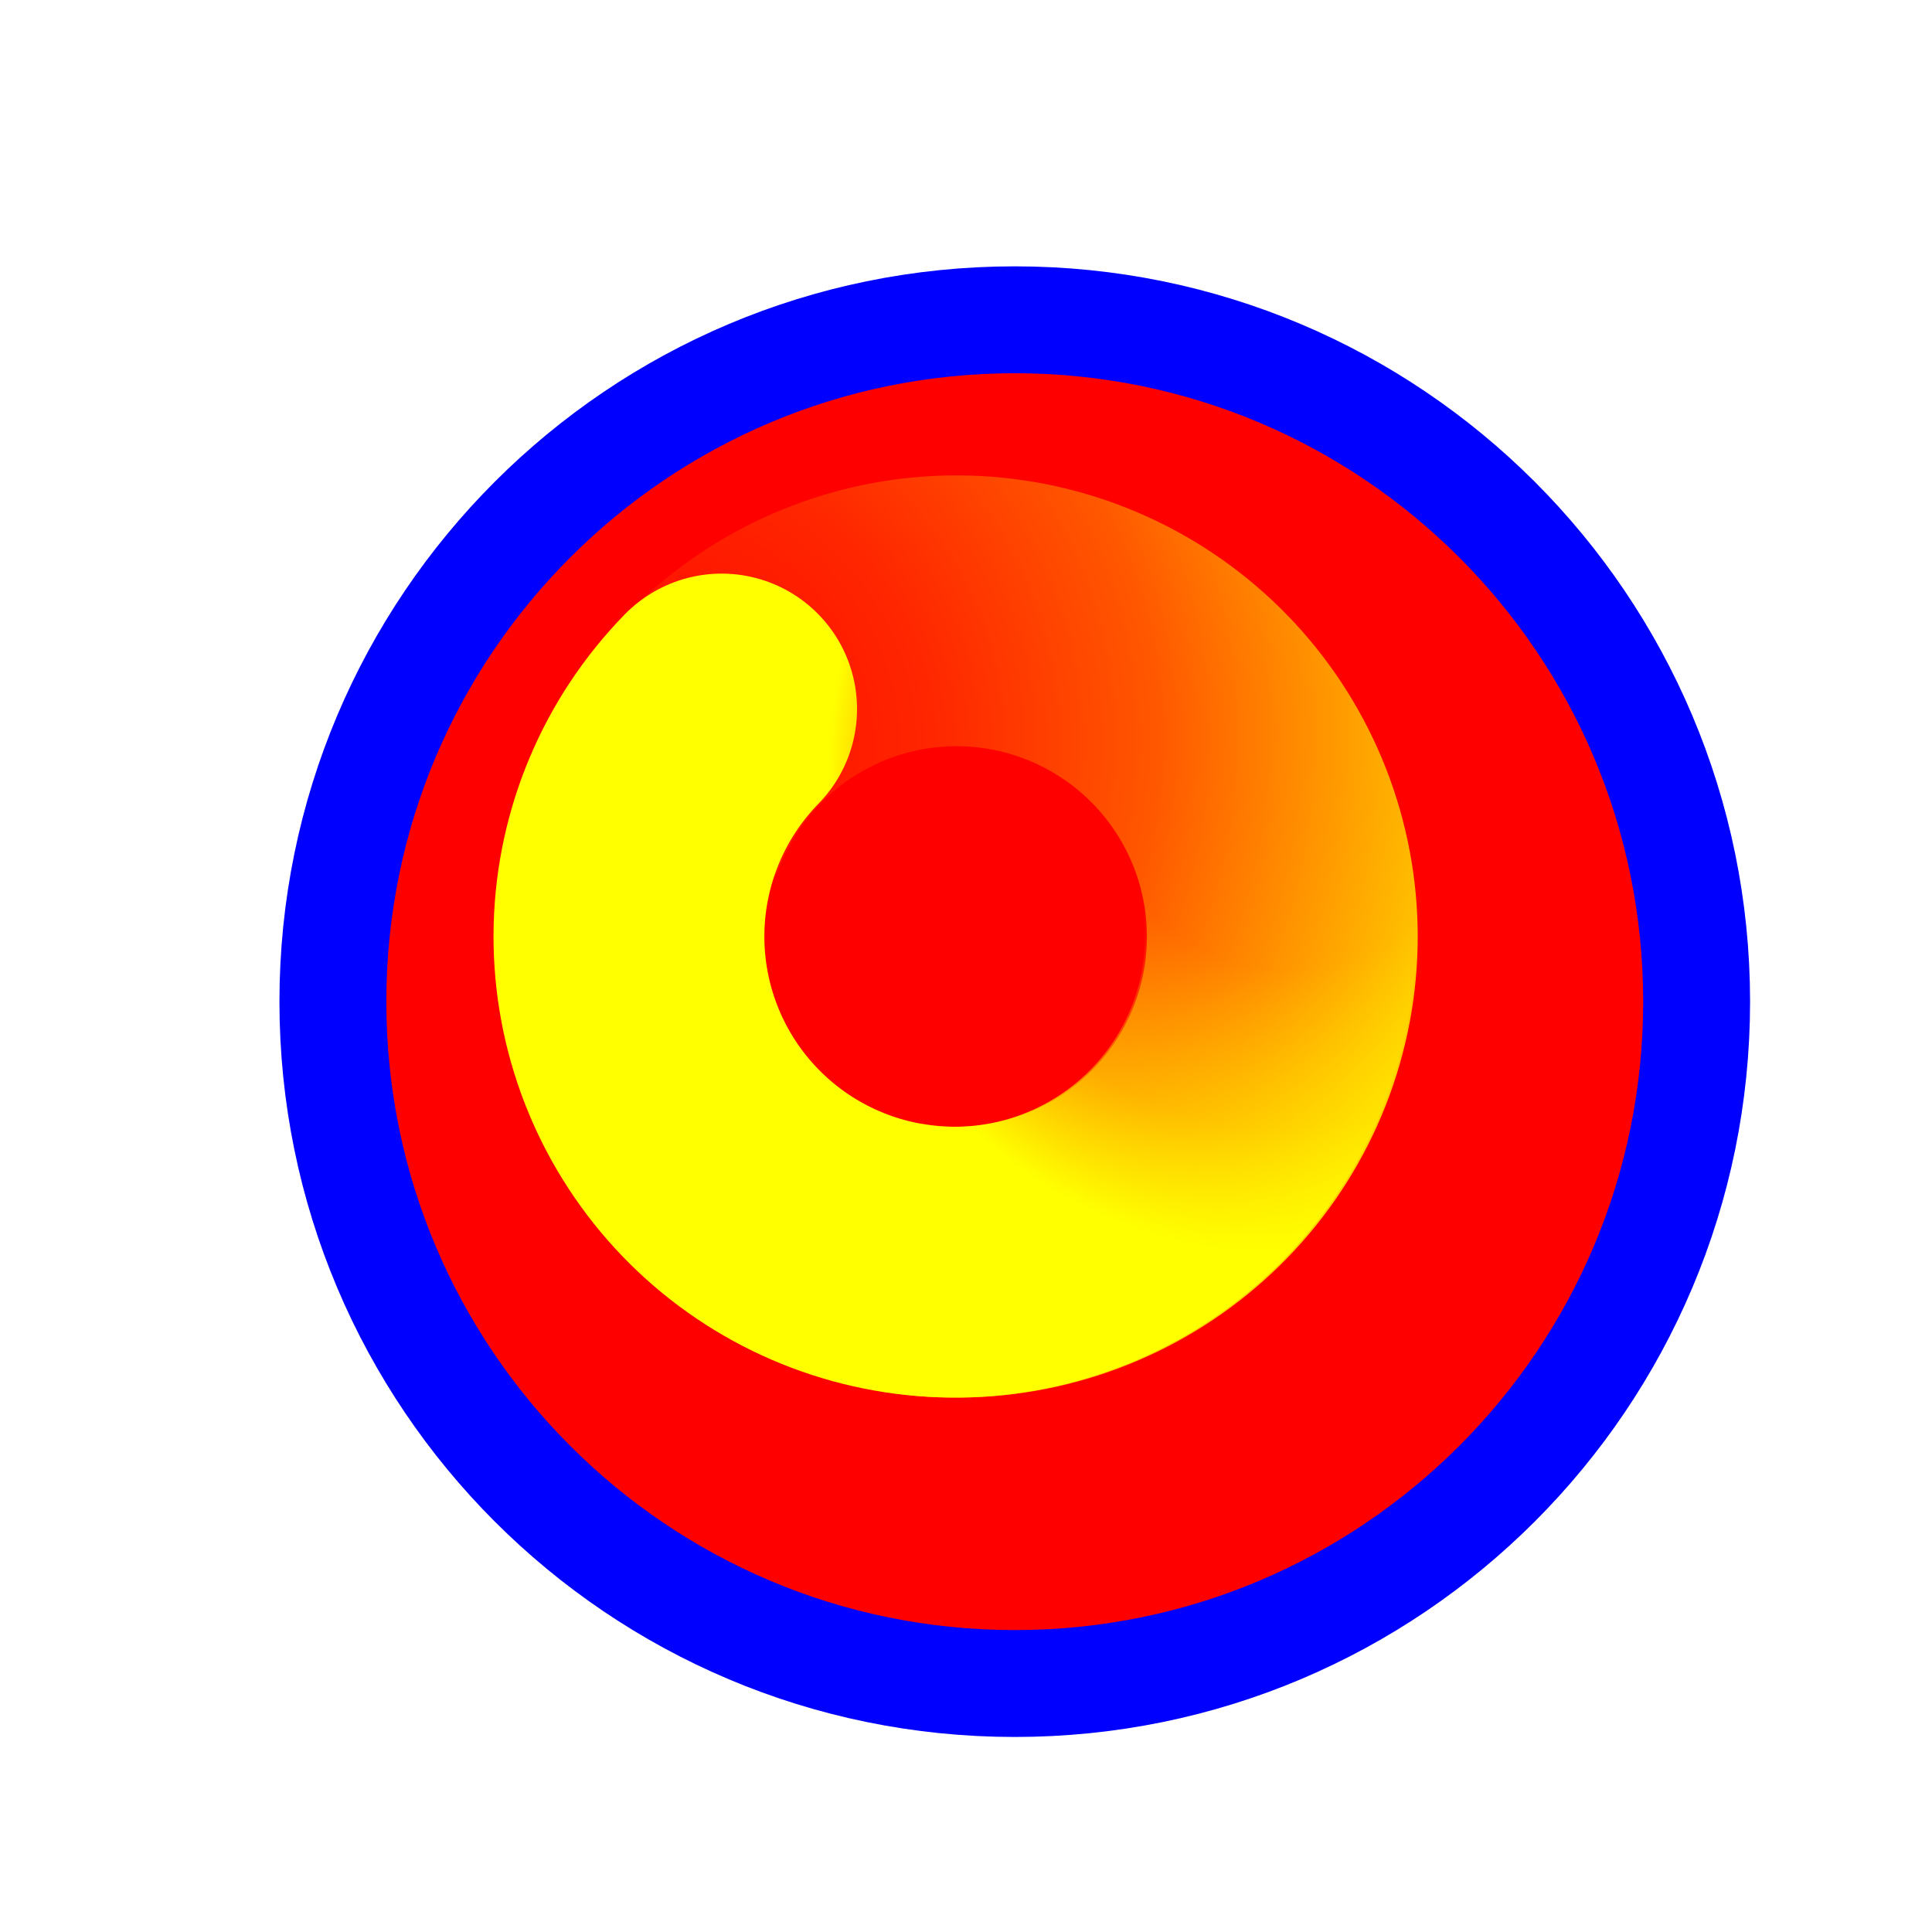 <svg width="257" height="257" viewBox="0 0 257 257" fill="none" xmlns="http://www.w3.org/2000/svg">
<g filter="url(#filter0_d_1_4279)">
<path d="M126.986 214.947C177.08 214.947 217.69 174.338 217.69 124.243C217.69 74.149 177.08 33.539 126.986 33.539C76.891 33.539 36.282 74.149 36.282 124.243C36.282 174.338 76.891 214.947 126.986 214.947Z" fill="#FF0000"/>
<path d="M126.986 214.947C177.08 214.947 217.69 174.338 217.69 124.243C217.69 74.149 177.08 33.539 126.986 33.539C76.891 33.539 36.282 74.149 36.282 124.243C36.282 174.338 76.891 214.947 126.986 214.947Z" stroke="#0000FF" stroke-width="14.219"/>
</g>
<path d="M87.166 108.139C91.303 98.043 99.096 89.881 108.989 85.284C118.883 80.687 130.147 79.993 140.533 83.34C150.918 86.688 159.659 93.831 165.009 103.342C170.359 112.854 171.925 124.032 169.392 134.645C166.86 145.258 160.417 154.523 151.35 160.59C142.283 166.656 131.26 169.077 120.483 167.368" stroke="url(#paint0_radial_1_4279)" stroke-width="36.029" stroke-linecap="round"/>
<path d="M163.581 101.371C169.428 110.582 171.582 121.66 169.614 132.39C167.647 143.121 161.701 152.714 152.966 159.253C144.231 165.792 133.349 168.795 122.495 167.662C111.641 166.53 101.615 161.345 94.419 153.143C87.223 144.942 83.388 134.328 83.679 123.423C83.971 112.518 88.368 102.124 95.991 94.318" stroke="url(#paint1_radial_1_4279)" stroke-width="36.029" stroke-linecap="round"/>
<defs>
<filter id="filter0_d_1_4279" x="17.172" y="15.43" width="235.627" height="235.627" filterUnits="userSpaceOnUse" color-interpolation-filters="sRGB">
<feFlood flood-opacity="0" result="BackgroundImageFix"/>
<feColorMatrix in="SourceAlpha" type="matrix" values="0 0 0 0 0 0 0 0 0 0 0 0 0 0 0 0 0 0 127 0" result="hardAlpha"/>
<feOffset dx="8" dy="9"/>
<feGaussianBlur stdDeviation="10"/>
<feComposite in2="hardAlpha" operator="out"/>
<feColorMatrix type="matrix" values="0 0 0 0 0 0 0 0 0 0 0 0 0 0 0 0 0 0 0.6 0"/>
<feBlend mode="normal" in2="BackgroundImageFix" result="effect1_dropShadow_1_4279"/>
<feBlend mode="normal" in="SourceGraphic" in2="effect1_dropShadow_1_4279" result="shape"/>
</filter>
<radialGradient id="paint0_radial_1_4279" cx="0" cy="0" r="1" gradientUnits="userSpaceOnUse" gradientTransform="translate(81.972 101.196) rotate(159.017) scale(132.604 124.591)">
<stop stop-color="#FFFF00" stop-opacity="0"/>
<stop offset="0.319" stop-color="#FFFF00" stop-opacity="0.15"/>
<stop offset="0.543" stop-color="#FFFF00" stop-opacity="0.34"/>
<stop offset="1" stop-color="#FFFF00"/>
</radialGradient>
<radialGradient id="paint1_radial_1_4279" cx="0" cy="0" r="1" gradientUnits="userSpaceOnUse" gradientTransform="translate(172.251 101.145) rotate(-73.933) scale(65.807 61.83)">
<stop stop-color="#FFFF00" stop-opacity="0"/>
<stop offset="0.427" stop-color="#FFFF00" stop-opacity="0"/>
<stop offset="0.751" stop-color="#FFFF00" stop-opacity="0.43"/>
<stop offset="1" stop-color="#FFFF00"/>
</radialGradient>
</defs>
</svg>
